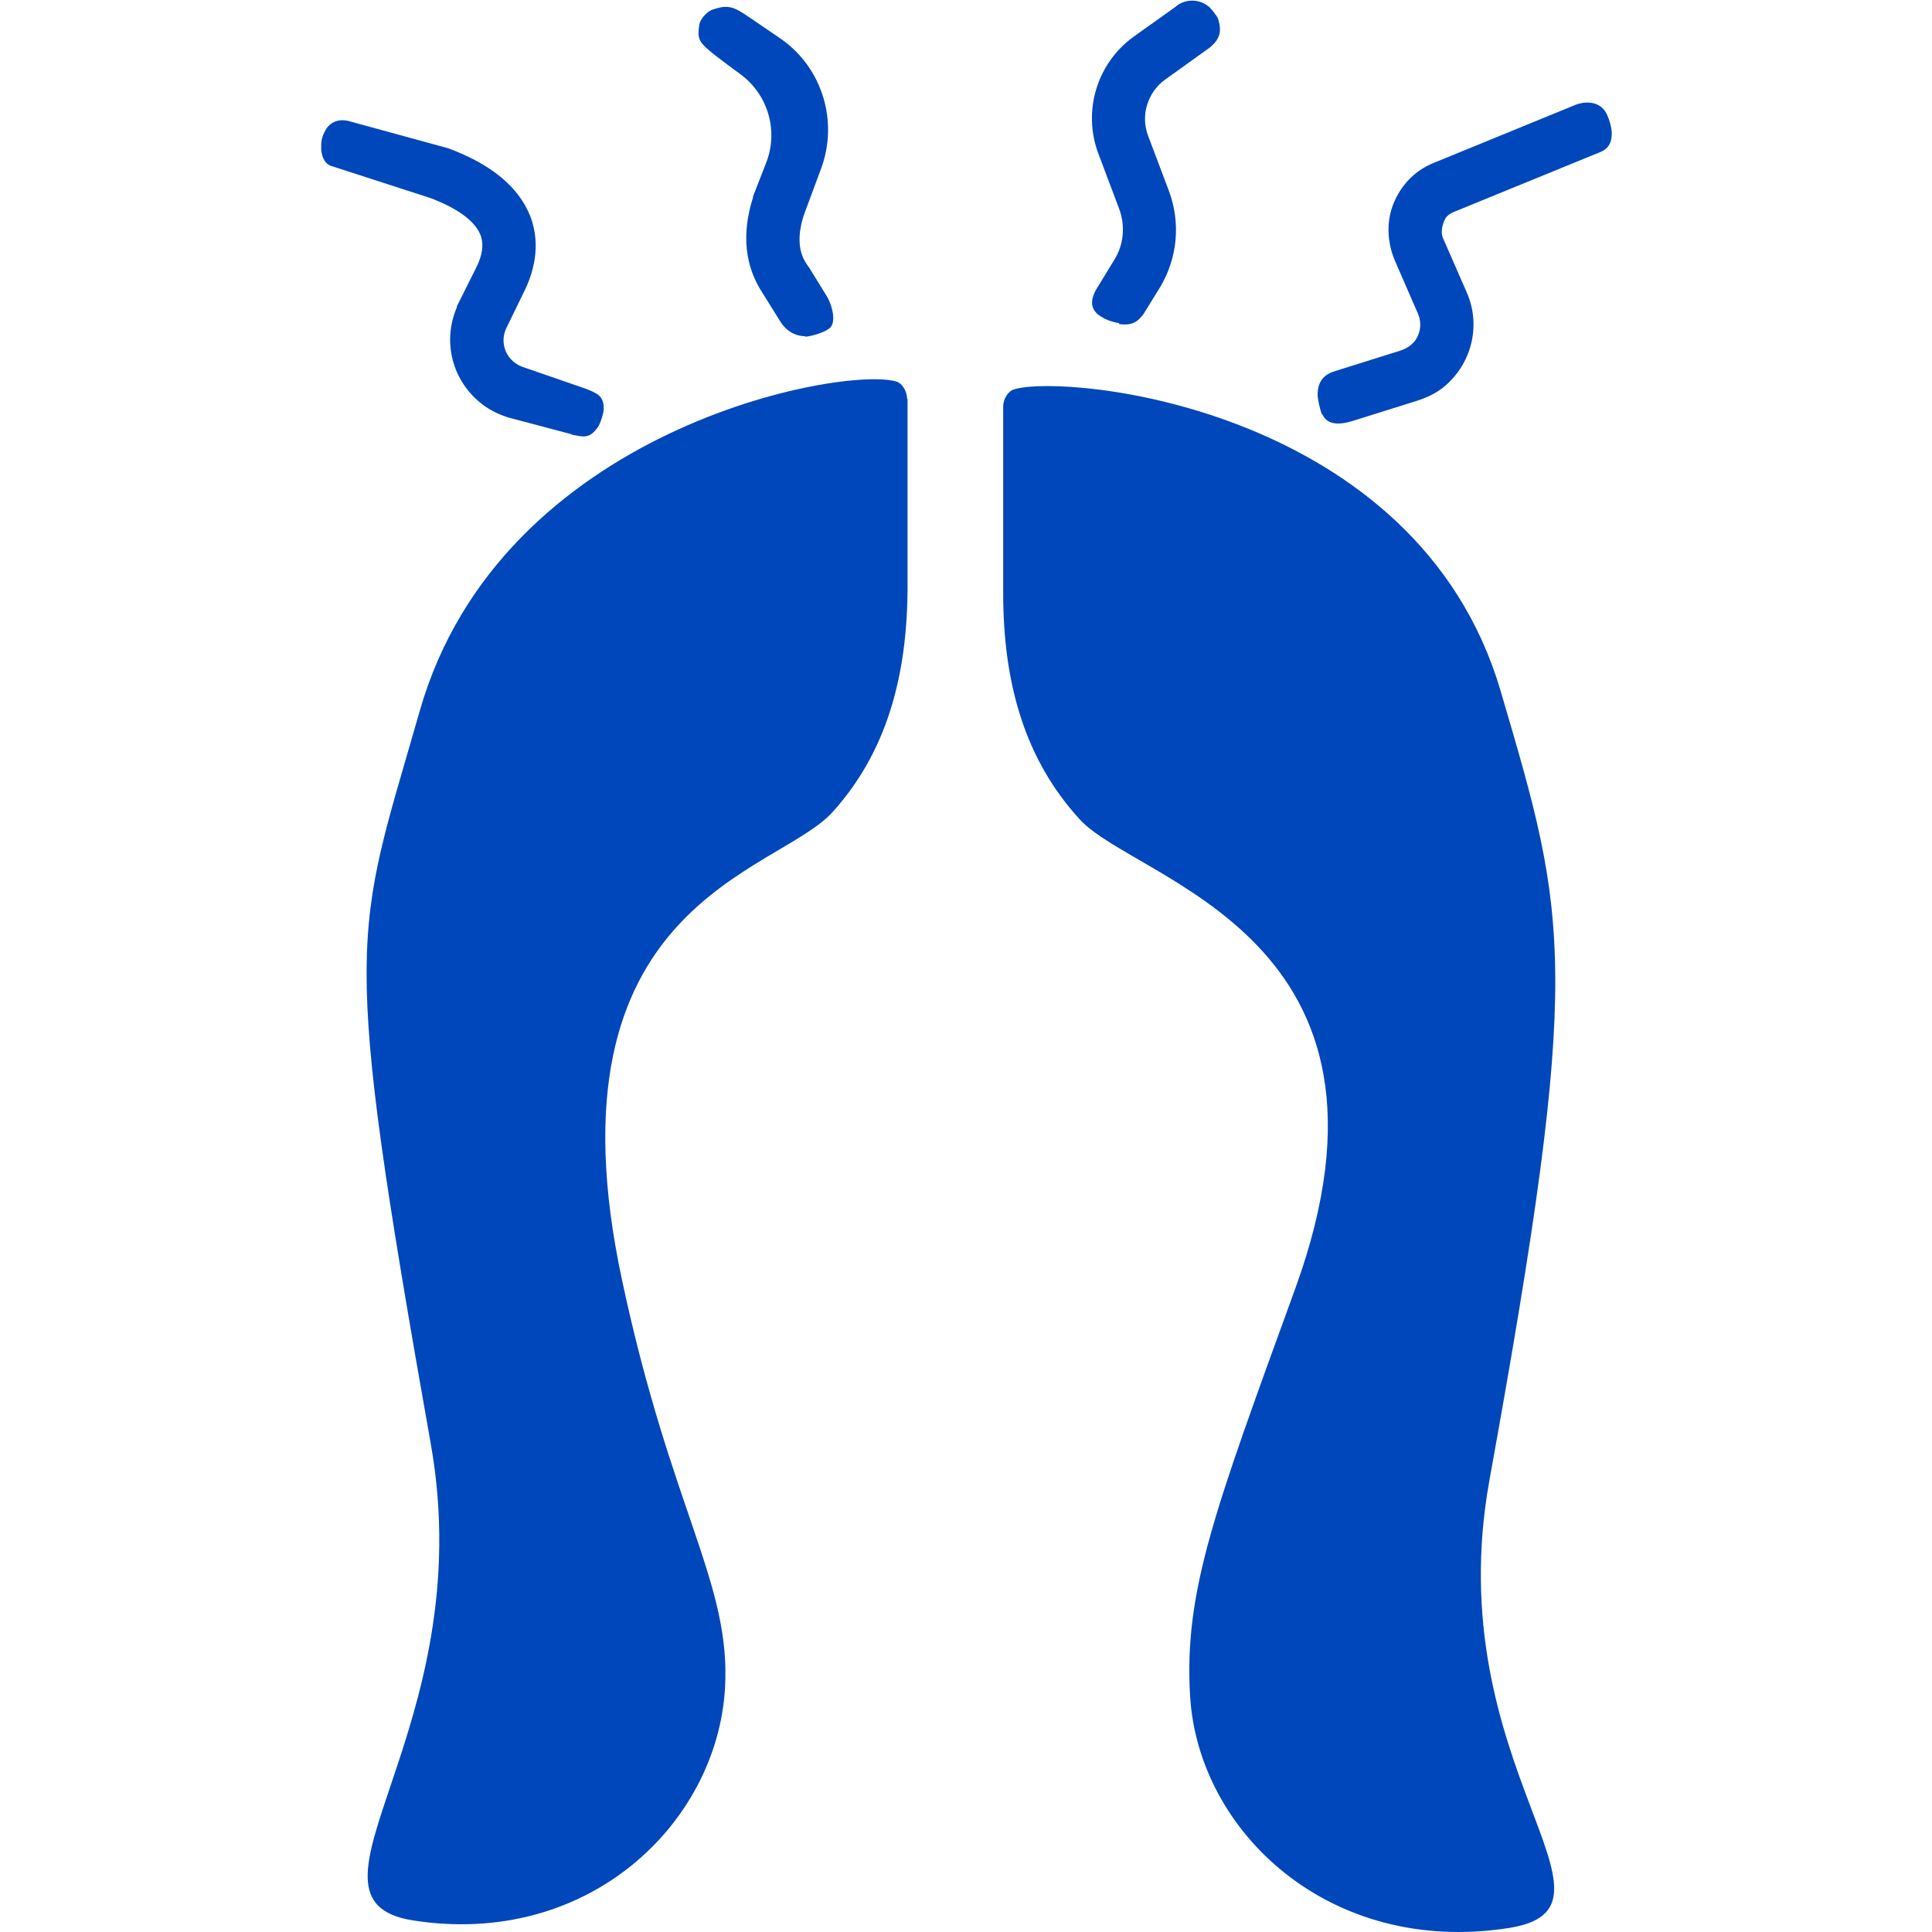 <svg xmlns="http://www.w3.org/2000/svg" fill="none" viewBox="0 0 40 40" height="40" width="40">
<g clip-path="url(#clip0_80_52820)">
<path fill="#0047BB" d="M20.77 8.42C20.77 8.25 20.88 8.09 21 8.06C22.1 7.73 29.35 8.44 31.07 14.31C32.46 19.04 32.77 19.97 30.84 30.63C29.76 36.56 33.99 39.5 31.22 39.92C27.52 40.49 24.81 37.92 24.64 35.12C24.51 32.94 25.15 31.27 26.82 26.67C29.46 19.39 23.55 18.26 22.36 16.97C21.24 15.75 20.76 14.18 20.77 12.22V8.42Z"></path>
<path fill="#0047BB" d="M18.78 8.26C18.78 8.09 18.67 7.93 18.56 7.9C17.48 7.57 10.37 8.84 8.69 14.72C7.34 19.45 7.03 19.25 8.92 29.9C9.97 35.83 5.84 39.33 8.55 39.76C12.17 40.33 14.84 37.76 15.01 34.96C15.14 32.78 13.9 31.29 12.88 26.51C11.2 18.68 16.08 18.1 17.24 16.81C18.34 15.59 18.8 14.02 18.79 12.06V8.26H18.78Z"></path>
<path fill="#0047BB" d="M11.83 8.99L10.51 8.64C10.33 8.58 10.16 8.5 10.01 8.39C9.34 7.89 9.16 7.05 9.46 6.36V6.34L9.85 5.56C9.99 5.29 10.02 5.06 9.95 4.87C9.84 4.58 9.47 4.31 8.91 4.1L6.87 3.44C6.72 3.4 6.64 3.22 6.65 3.02C6.65 2.89 6.68 2.81 6.72 2.73C6.82 2.52 7.02 2.44 7.27 2.52L9.28 3.07C10.17 3.4 10.74 3.87 10.98 4.48C11.11 4.82 11.19 5.37 10.84 6.06L10.47 6.82C10.41 6.97 10.41 7.12 10.47 7.27C10.54 7.44 10.69 7.56 10.86 7.61L12.16 8.06C12.37 8.15 12.5 8.2 12.5 8.46C12.5 8.55 12.43 8.77 12.38 8.84C12.2 9.1 12.07 9.04 11.84 9L11.83 8.99Z"></path>
<path fill="#0047BB" d="M16.66 6.96C16.52 6.96 16.32 6.9 16.17 6.68L15.79 6.07C15.42 5.51 15.35 4.84 15.59 4.09V4.07L15.87 3.35C16.12 2.69 15.89 1.94 15.32 1.53C15.32 1.53 14.84 1.18 14.69 1.05C14.45 0.85 14.44 0.77 14.48 0.5C14.5 0.4 14.63 0.24 14.75 0.2C15.01 0.11 15.15 0.12 15.38 0.27C15.58 0.4 16.19 0.82 16.19 0.82C17.03 1.42 17.36 2.52 17 3.49L16.64 4.46C16.44 5.08 16.64 5.38 16.71 5.48C16.72 5.5 16.73 5.51 16.74 5.52L17.11 6.12C17.24 6.33 17.32 6.69 17.17 6.8C17.04 6.9 16.76 6.97 16.67 6.97L16.66 6.96Z"></path>
<path fill="#0047BB" d="M27.37 8.58C27.33 8.49 27.28 8.26 27.28 8.17C27.28 7.86 27.45 7.74 27.65 7.68L28.99 7.26C29.15 7.21 29.3 7.1 29.36 6.94C29.42 6.8 29.42 6.65 29.36 6.5L28.89 5.42C28.74 5.08 28.7 4.69 28.81 4.33C28.95 3.89 29.26 3.54 29.69 3.37L32.62 2.17C32.77 2.11 33.07 2.07 33.23 2.3C33.3 2.4 33.37 2.63 33.37 2.76C33.37 3.08 33.18 3.13 33.03 3.19L30.12 4.38C30.04 4.41 29.96 4.46 29.92 4.53C29.86 4.66 29.82 4.81 29.88 4.94L30.37 6.06C30.65 6.7 30.5 7.48 29.93 7.98C29.76 8.13 29.55 8.23 29.33 8.3L27.99 8.72C27.79 8.78 27.49 8.83 27.38 8.58H27.37Z"></path>
<path fill="#0047BB" d="M23.17 6.69C23.03 6.67 22.88 6.61 22.84 6.58C22.49 6.4 22.61 6.12 22.74 5.92L23.07 5.38C23.27 5.06 23.3 4.67 23.17 4.32L22.74 3.18C22.41 2.3 22.71 1.31 23.47 0.76L24.34 0.14C24.45 0.03 24.76 -0.08 25.03 0.14C25.05 0.15 25.2 0.33 25.22 0.39C25.29 0.62 25.28 0.8 25.04 0.99L24.12 1.65C23.76 1.91 23.61 2.39 23.77 2.81L24.2 3.95C24.45 4.62 24.38 5.35 24.01 5.96L23.67 6.51C23.57 6.63 23.48 6.75 23.17 6.71V6.69Z"></path>
</g>
<defs>
<clipPath id="clip0_80_52820">
<rect fill="white" height="40" width="40"></rect>
</clipPath>
</defs>
</svg>
